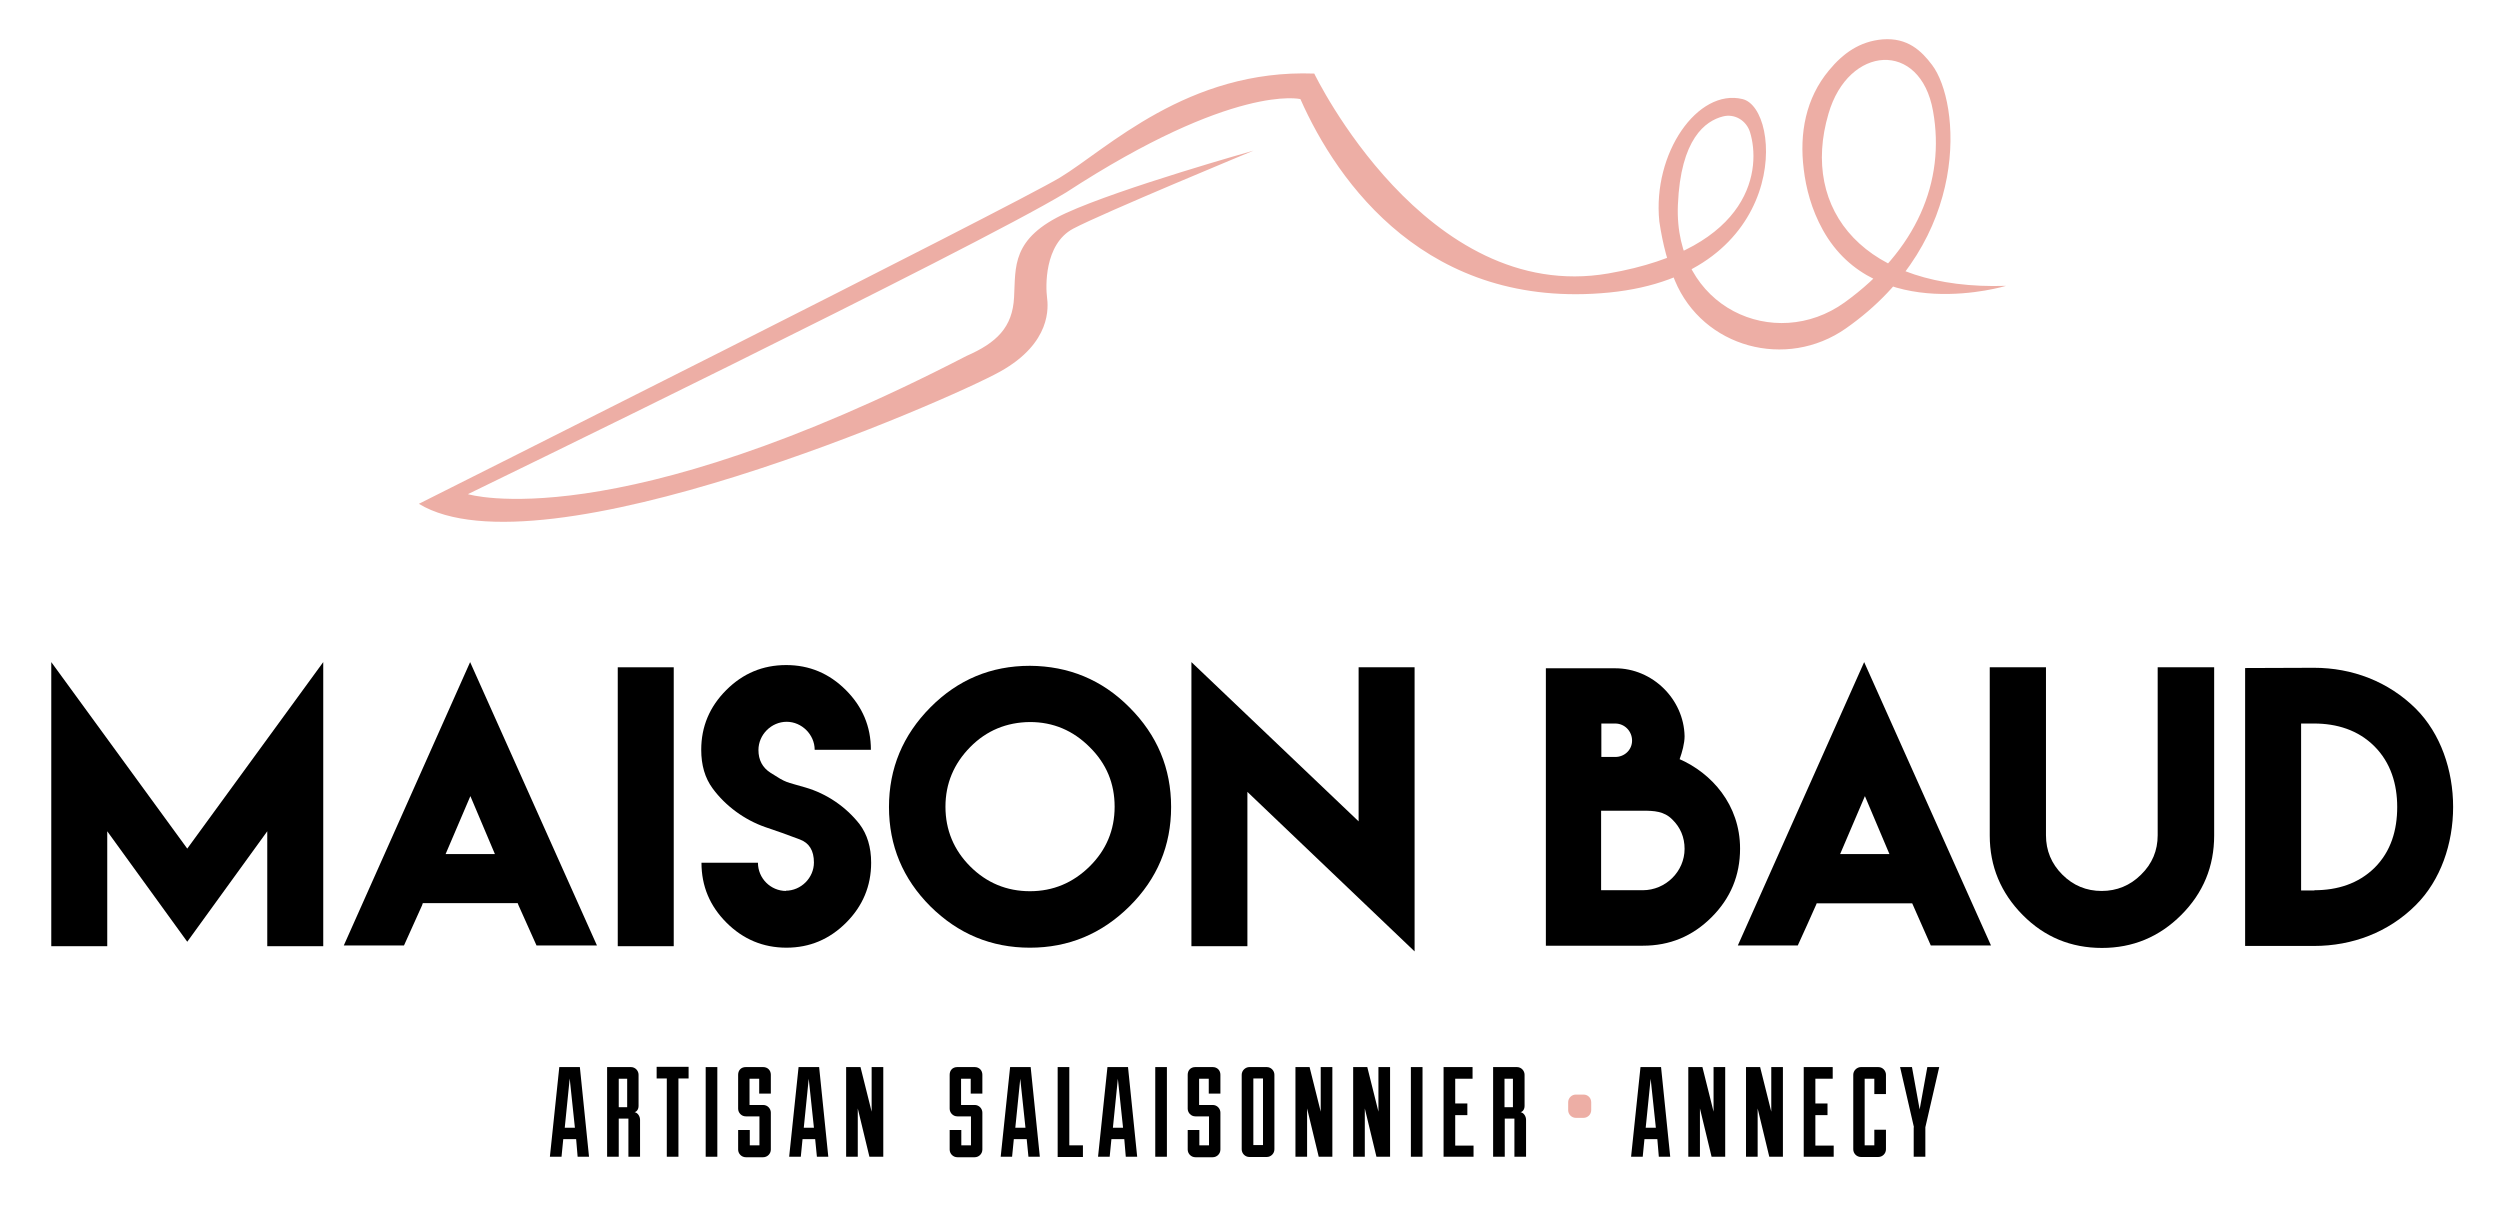 <svg xmlns="http://www.w3.org/2000/svg" xmlns:xlink="http://www.w3.org/1999/xlink" id="Calque_1" x="0px" y="0px" viewBox="0 0 100.93 48.79" style="enable-background:new 0 0 100.93 48.79;" xml:space="preserve"><style type="text/css">	.st0{fill:#EDAEA5;}</style><path d="M7.56,34.26l5.49-7.53V38.2h-2.26v-4.64l-3.23,4.46l-3.23-4.46v4.64H2.07V26.73L7.56,34.26z"></path><path d="M17.04,36.55l-0.73,1.62h-0.39h-0.09h-1.47h-0.48l5.1-11.44l5.12,11.44h-0.48h-1.47h-0.1h-0.39l-0.73-1.63l-0.03-0.08h-3.83 L17.04,36.55z M19.98,34.48l-0.99-2.34l-1,2.34H19.98z"></path><path d="M24.94,26.94h2.26V38.2h-2.26V26.94z"></path><path d="M31.72,35.96c0.62,0,1.14-0.52,1.14-1.14c0-0.48-0.19-0.79-0.57-0.93c-0.81-0.3-0.61-0.23-1.4-0.5 c-0.83-0.29-1.6-0.85-2.12-1.56c-0.31-0.42-0.46-0.94-0.46-1.56c0-0.94,0.34-1.74,1.01-2.41c0.67-0.67,1.47-1.01,2.42-1.01 c0.94,0,1.74,0.34,2.41,1.01s1.01,1.47,1.01,2.41h-2.27c0-0.61-0.52-1.13-1.13-1.13c-0.62,0-1.14,0.52-1.14,1.14 c0,0.4,0.16,0.71,0.49,0.92c0.67,0.43,0.59,0.35,1.4,0.59c0.87,0.25,1.65,0.79,2.19,1.48c0.31,0.41,0.47,0.93,0.47,1.56 c0,0.94-0.34,1.75-1.01,2.42c-0.67,0.67-1.47,1.01-2.41,1.01c-0.94,0-1.75-0.34-2.42-1.01c-0.67-0.67-1.01-1.47-1.01-2.42h2.28 c0,0.63,0.51,1.14,1.14,1.14L31.72,35.96z"></path><path d="M45.6,28.56c1.12,1.12,1.68,2.46,1.68,4.02c0,1.56-0.56,2.9-1.68,4.01c-1.12,1.11-2.46,1.67-4.02,1.67 c-1.56,0-2.9-0.56-4.02-1.67c-1.11-1.11-1.67-2.45-1.67-4.01c0-1.56,0.56-2.9,1.67-4.02c1.11-1.12,2.45-1.68,4.02-1.68 C43.14,26.89,44.49,27.44,45.6,28.56z M39.17,30.16c-0.66,0.67-1,1.47-1,2.41c0,0.94,0.34,1.75,1,2.41c0.66,0.66,1.47,1,2.41,1 c0.94,0,1.74-0.34,2.41-1c0.67-0.66,1.01-1.47,1.01-2.41c0-0.94-0.33-1.74-1.01-2.41c-0.67-0.67-1.47-1.01-2.41-1.01 C40.64,29.16,39.83,29.49,39.17,30.16z"></path><path d="M54.85,33.16v-6.22h2.26v11.47l-6.75-6.44v6.23H48.1V26.73L54.85,33.16z"></path><path d="M65.21,26.98c1.51,0,2.77,1.25,2.8,2.74c0,0.3-0.1,0.65-0.2,0.93c1.28,0.56,2.44,1.83,2.44,3.61c0,1.08-0.38,2-1.15,2.77 c-0.77,0.77-1.69,1.15-2.77,1.15h-3.92v-11.2H65.21L65.21,26.98z M65.21,30.56c0.38,0,0.68-0.29,0.68-0.66 c0-0.38-0.3-0.69-0.68-0.69h-0.56v1.35H65.21z M68.01,34.27c0-0.47-0.17-0.87-0.5-1.19c-0.33-0.33-0.73-0.35-1.19-0.35h-1.68v3.21 h1.68C67.25,35.94,68.01,35.18,68.01,34.27z"></path><path d="M73.35,36.46c-0.25,0.57-0.51,1.14-0.77,1.71h-2.42l5.1-11.44l5.12,11.44h-2.43c-0.25-0.57-0.5-1.14-0.75-1.7h-3.83 L73.35,36.46z M76.28,34.48l-0.99-2.34l-1,2.34H76.28z"></path><path d="M89.39,26.94v4.53v2.26c0,1.25-0.44,2.32-1.33,3.21c-0.89,0.89-1.96,1.33-3.2,1.33c-1.25,0-2.32-0.44-3.2-1.33 s-1.33-1.96-1.33-3.21v-2.26v-4.53h2.27v4.53v2.02v0.23c0,0.62,0.22,1.15,0.66,1.59c0.44,0.44,0.97,0.66,1.59,0.66 c0.61,0,1.15-0.22,1.59-0.66c0.45-0.44,0.67-0.97,0.67-1.59v-0.23v-2.02v-4.53H89.39z"></path><path d="M93.42,26.96c1.54,0,3,0.55,4.11,1.65c2.01,2.01,2.01,5.93,0,7.93c-1.1,1.1-2.56,1.65-4.11,1.65h-2.78V26.97L93.42,26.96 L93.42,26.96z M93.44,35.94c0.92,0,1.77-0.26,2.43-0.91c0.66-0.66,0.91-1.52,0.91-2.45c0-0.92-0.26-1.79-0.92-2.45 c-0.66-0.66-1.52-0.92-2.44-0.92H92.9v6.74H93.44L93.44,35.94z"></path><path class="st0" d="M80.99,11.54c0,0-5.26,1.6-7.4-2.26c-0.46-0.83-0.68-1.69-0.77-2.45c-0.18-1.45,0.08-2.86,1.02-3.99 c0.57-0.69,1.24-1.17,2.16-1.25c1.01-0.08,1.57,0.46,2,1.03c1.14,1.5,1.62,7.07-3.48,10.64c-2.4,1.68-5.77,0.78-6.9-1.93 c-0.27-0.66-0.49-1.44-0.63-2.39C66.71,6.18,68.54,3.56,70.35,4c1.61,0.39,1.94,7.08-5.38,7.81C57.64,12.53,54,7.39,52.5,4 c0,0-2.67-0.65-9.46,3.77c-3.78,2.29-24.15,12.18-24.15,12.18s5.87,1.79,20.13-5.58c1.21-0.53,1.86-1.15,1.92-2.37 c0.07-1.22-0.13-2.38,2.1-3.4c2.23-1.02,7.57-2.52,7.57-2.52s-6.09,2.52-7.28,3.15c-1.19,0.63-1.11,2.39-1.06,2.77 c0.05,0.38,0.19,1.84-1.89,3s-18.53,8.34-23.47,5.34c0,0,23.99-12.03,25.88-13.17s5.15-4.39,10.27-4.2c0,0,4.49,9.34,11.87,8.07 c5.89-1.02,6.16-4.29,5.72-5.71c-0.15-0.47-0.62-0.75-1.09-0.63c-0.71,0.18-1.71,0.9-1.82,3.57c-0.17,4.17,3.92,5.96,6.73,3.94 c2.91-2.1,4.08-4.89,3.57-7.73c-0.51-2.87-3.42-2.66-4.22,0.11C72.67,8.49,75.27,11.73,80.99,11.54z"></path><g>	<path d="M23.26,45.99h-0.52l-0.07,0.71h-0.47l0.38-3.62h0.83l0.37,3.62h-0.46L23.26,45.99z M22.8,45.53h0.41L23,43.54L22.8,45.53z"></path>	<path d="M25.37,45.16h-0.39v1.54h-0.47v-3.62h0.96c0.18,0,0.31,0.15,0.31,0.31v1.26c0,0.13-0.07,0.23-0.16,0.25  c0.14,0.03,0.22,0.18,0.22,0.31v1.49h-0.47V45.16z M24.98,44.7h0.34v-1.15h-0.34V44.7z"></path>	<path d="M26.92,43.54h-0.41v-0.47h1.29v0.47h-0.41v3.16h-0.47V43.54z"></path>	<path d="M28.49,43.08h0.47v3.62h-0.47V43.08z"></path>	<path d="M30.27,45.61v0.63h0.39v-1.17h-0.55c-0.18,0-0.31-0.15-0.31-0.31v-1.37c0-0.18,0.12-0.31,0.31-0.31h0.7  c0.18,0,0.31,0.13,0.31,0.31v0.76h-0.47v-0.6h-0.39v1.06h0.55c0.18,0,0.31,0.15,0.31,0.31v1.49c0,0.17-0.14,0.31-0.31,0.31h-0.7  c-0.17,0-0.31-0.14-0.31-0.31v-0.79H30.27z"></path>	<path d="M32.91,45.99H32.4l-0.07,0.71h-0.47l0.38-3.62h0.83l0.37,3.62h-0.46L32.91,45.99z M32.45,45.53h0.41l-0.21-1.98  L32.45,45.53z"></path>	<path d="M34.74,43.08l0.45,1.8v-1.8h0.47v3.62H35.1l-0.47-1.95v1.95h-0.47v-3.62H34.74z"></path>	<path d="M38.81,45.61v0.63h0.39v-1.17h-0.55c-0.18,0-0.31-0.15-0.31-0.31v-1.37c0-0.18,0.12-0.31,0.31-0.31h0.7  c0.18,0,0.31,0.13,0.31,0.31v0.76h-0.47v-0.6h-0.39v1.06h0.55c0.18,0,0.31,0.15,0.31,0.31v1.49c0,0.17-0.14,0.31-0.31,0.31h-0.7  c-0.17,0-0.31-0.14-0.31-0.31v-0.79H38.81z"></path>	<path d="M41.45,45.99h-0.52l-0.07,0.71H40.4l0.38-3.62h0.83l0.37,3.62h-0.46L41.45,45.99z M40.99,45.53h0.41l-0.21-1.98  L40.99,45.53z"></path>	<path d="M42.7,43.08h0.47v3.16h0.55v0.47H42.7V43.08z"></path>	<path d="M45.39,45.99h-0.52L44.8,46.7h-0.47l0.38-3.62h0.83l0.37,3.62h-0.46L45.39,45.99z M44.93,45.53h0.41l-0.21-1.98  L44.93,45.53z"></path>	<path d="M46.64,43.08h0.47v3.62h-0.47V43.08z"></path>	<path d="M48.42,45.61v0.63h0.39v-1.17h-0.55c-0.18,0-0.31-0.15-0.31-0.31v-1.37c0-0.18,0.12-0.31,0.31-0.31h0.7  c0.18,0,0.31,0.13,0.31,0.31v0.76h-0.47v-0.6h-0.39v1.06h0.55c0.18,0,0.31,0.15,0.31,0.31v1.49c0,0.17-0.14,0.31-0.31,0.31h-0.7  c-0.17,0-0.31-0.14-0.31-0.31v-0.79H48.42z"></path>	<path d="M50.13,43.39c0-0.17,0.15-0.31,0.31-0.31h0.7c0.18,0,0.31,0.15,0.31,0.31v3.01c0,0.17-0.14,0.31-0.31,0.31h-0.7  c-0.17,0-0.31-0.14-0.31-0.31V43.39z M50.99,43.54H50.6v2.69h0.39V43.54z"></path>	<path d="M52.87,43.08l0.45,1.8v-1.8h0.47v3.62h-0.55l-0.47-1.95v1.95h-0.47v-3.62H52.87z"></path>	<path d="M55.2,43.08l0.45,1.8v-1.8h0.47v3.62h-0.55l-0.47-1.95v1.95h-0.47v-3.62H55.2z"></path>	<path d="M56.96,43.08h0.47v3.62h-0.47V43.08z"></path>	<path d="M59.48,46.7h-1.2v-3.62h1.17v0.47h-0.7v1h0.49v0.47h-0.49v1.23h0.74V46.7z"></path>	<path d="M61.14,45.16h-0.39v1.54h-0.47v-3.62h0.96c0.18,0,0.31,0.15,0.31,0.31v1.26c0,0.13-0.07,0.23-0.16,0.25  c0.14,0.03,0.22,0.18,0.22,0.31v1.49h-0.47V45.16z M60.74,44.7h0.34v-1.15h-0.34V44.7z"></path>	<path class="st0" d="M63.31,44.5c0-0.17,0.14-0.31,0.31-0.31h0.31c0.18,0,0.31,0.14,0.31,0.31v0.32c0,0.17-0.14,0.31-0.31,0.31  h-0.31c-0.17,0-0.31-0.14-0.31-0.31V44.5z"></path>	<path d="M66.91,45.99h-0.52l-0.07,0.71h-0.47l0.38-3.62h0.83l0.37,3.62h-0.46L66.91,45.99z M66.44,45.53h0.41l-0.21-1.98  L66.44,45.53z"></path>	<path d="M68.73,43.08l0.45,1.8v-1.8h0.47v3.62h-0.55l-0.47-1.95v1.95h-0.47v-3.62H68.73z"></path>	<path d="M71.06,43.08l0.45,1.8v-1.8h0.47v3.62h-0.55l-0.47-1.95v1.95h-0.47v-3.62H71.06z"></path>	<path d="M74.02,46.7h-1.2v-3.62h1.17v0.47h-0.7v1h0.49v0.47h-0.49v1.23h0.74V46.7z"></path>	<path d="M75.67,44.17v-0.62h-0.39v2.69h0.39v-0.63h0.47v0.79c0,0.17-0.14,0.31-0.31,0.31h-0.7c-0.17,0-0.31-0.14-0.31-0.31v-3.01  c0-0.17,0.15-0.31,0.31-0.31h0.7c0.18,0,0.31,0.15,0.31,0.31v0.78H75.67z"></path>	<path d="M77.27,45.51l-0.56-2.43h0.48l0.31,1.71l0.31-1.71h0.48l-0.56,2.43v1.19h-0.47V45.51z"></path></g></svg>